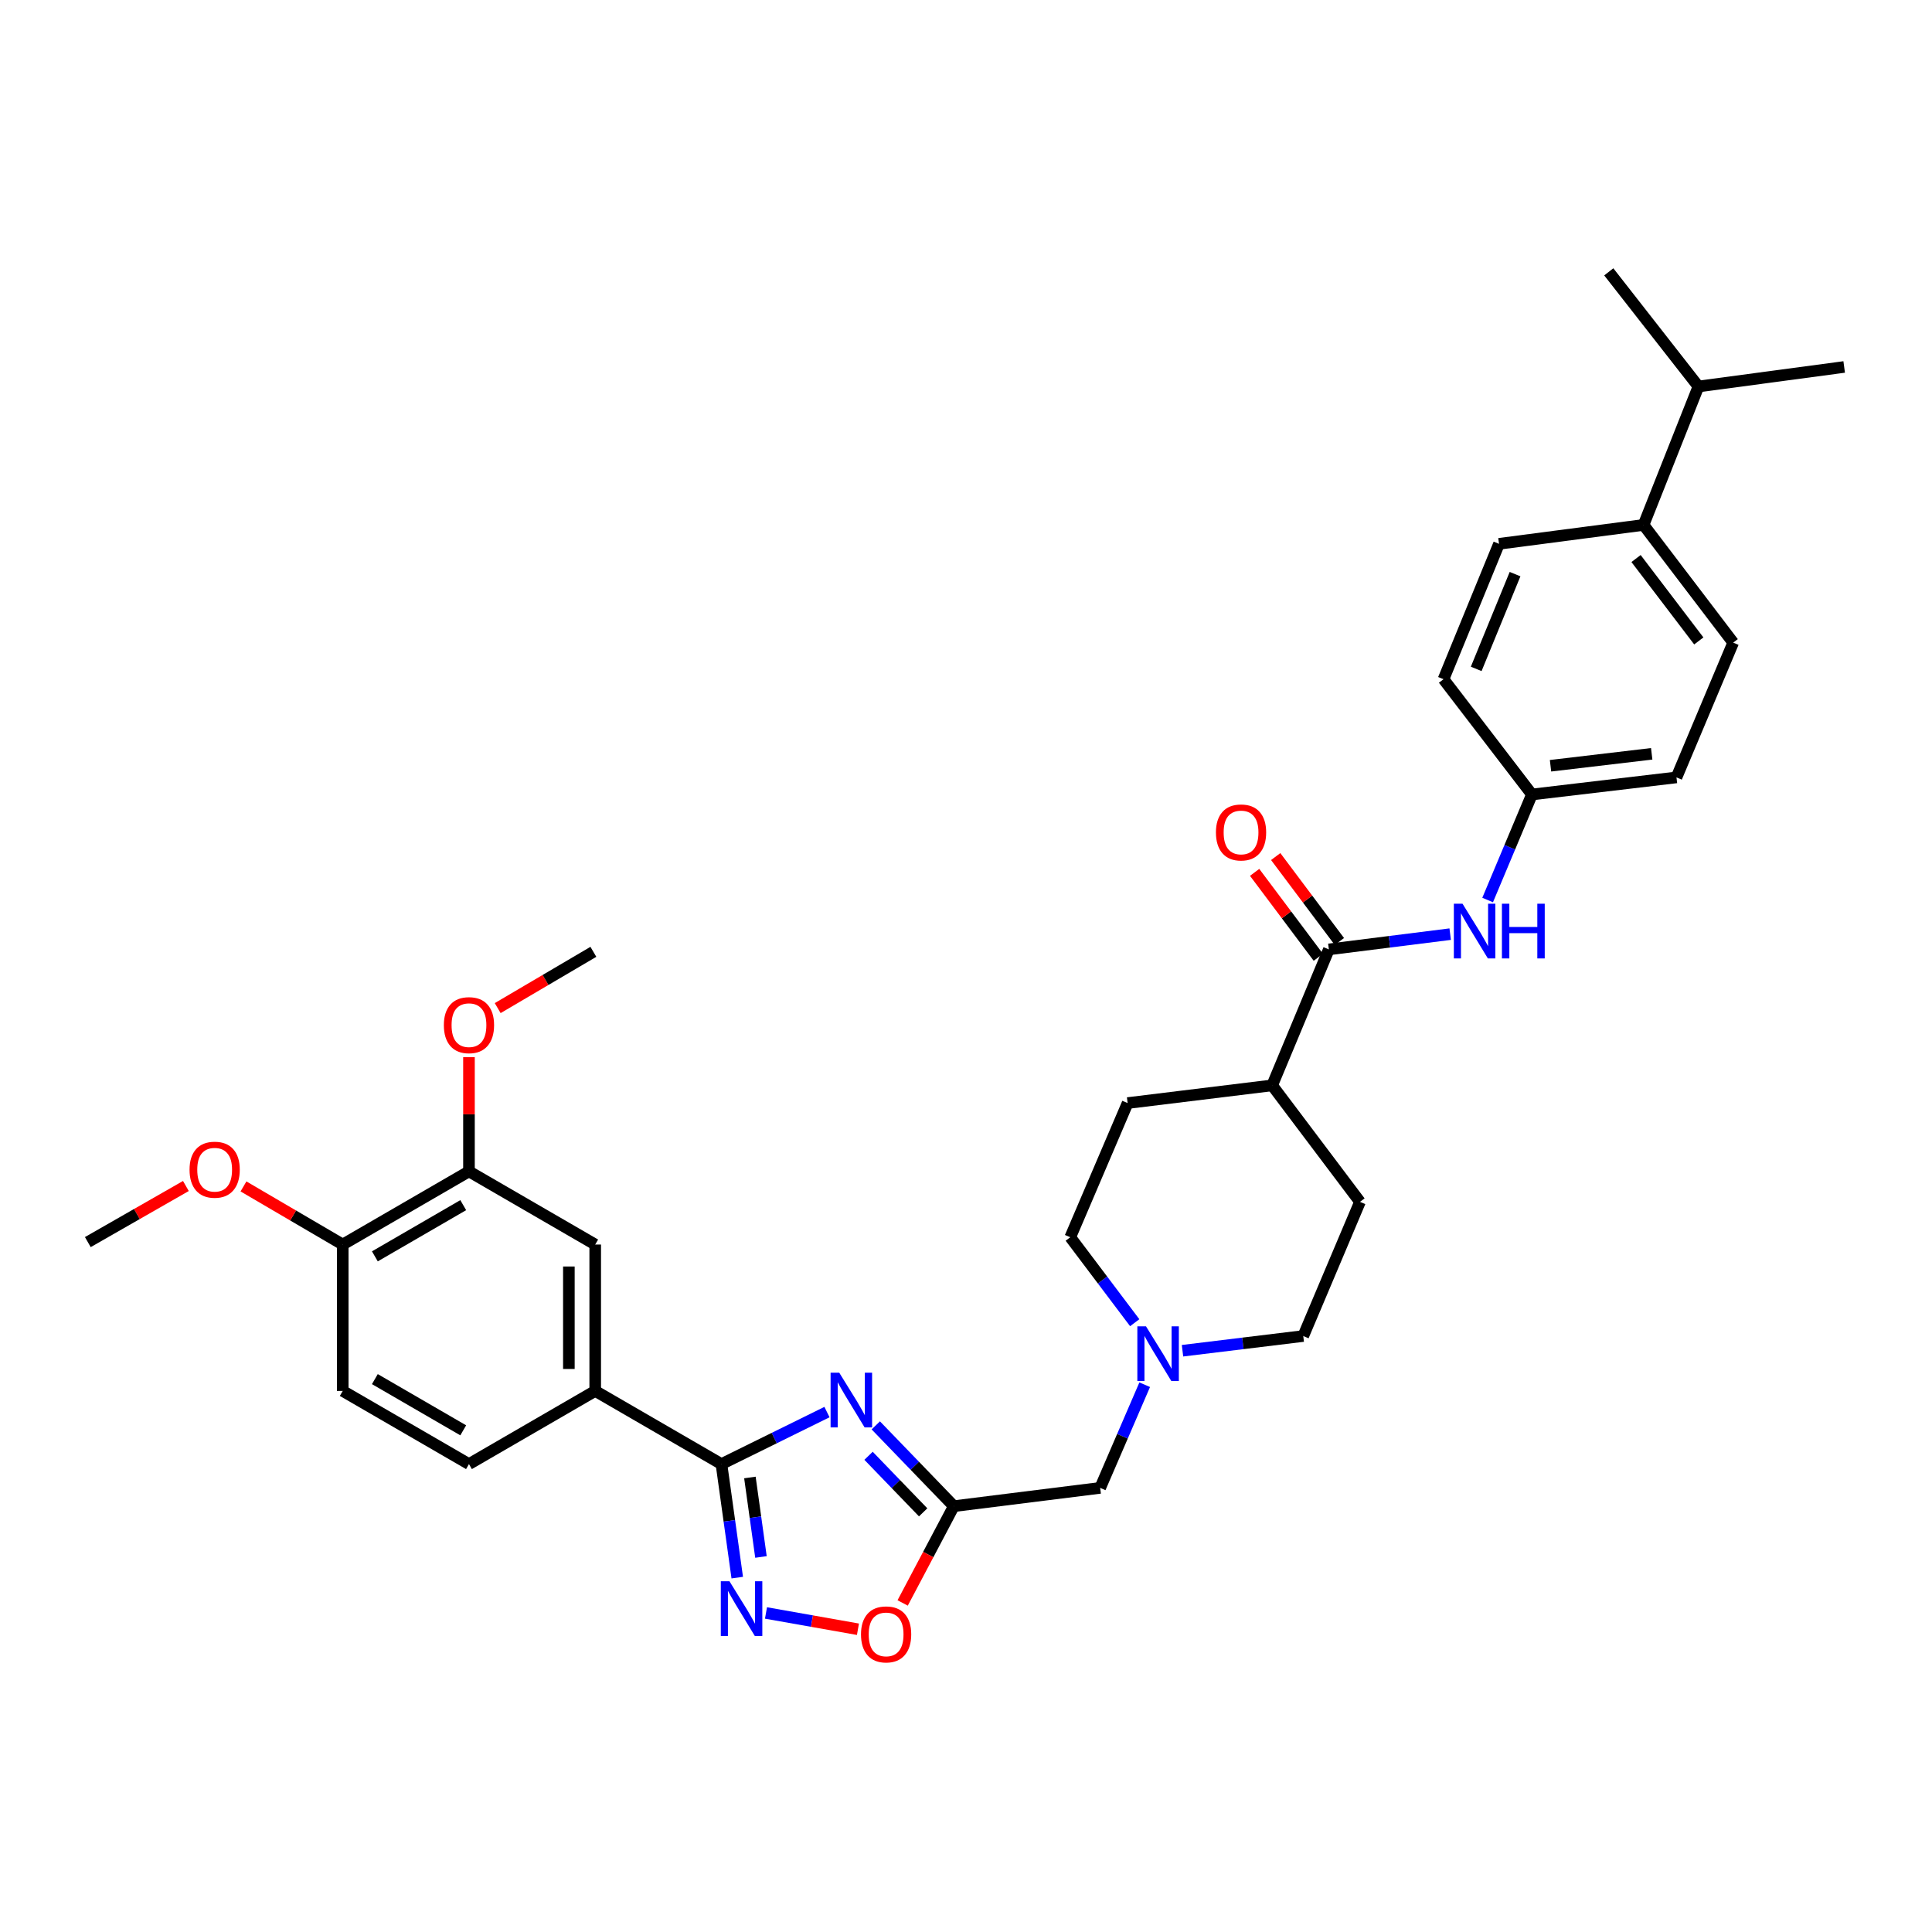 <?xml version='1.0' encoding='iso-8859-1'?>
<svg version='1.1' baseProfile='full'
              xmlns='http://www.w3.org/2000/svg'
                      xmlns:rdkit='http://www.rdkit.org/xml'
                      xmlns:xlink='http://www.w3.org/1999/xlink'
                  xml:space='preserve'
width='1000px' height='1000px' viewBox='0 0 1000 1000'>
<!-- END OF HEADER -->
<rect style='opacity:1.0;fill:#FFFFFF;stroke:none' width='1000' height='1000' x='0' y='0'> </rect>
<path class='bond-0' d='M 428.042,730.886 L 400.732,744.347' style='fill:none;fill-rule:evenodd;stroke:#0000FF;stroke-width:6px;stroke-linecap:butt;stroke-linejoin:miter;stroke-opacity:1' />
<path class='bond-0' d='M 400.732,744.347 L 373.421,757.809' style='fill:none;fill-rule:evenodd;stroke:#000000;stroke-width:6px;stroke-linecap:butt;stroke-linejoin:miter;stroke-opacity:1' />
<path class='bond-2' d='M 453.305,737.769 L 473.498,758.683' style='fill:none;fill-rule:evenodd;stroke:#0000FF;stroke-width:6px;stroke-linecap:butt;stroke-linejoin:miter;stroke-opacity:1' />
<path class='bond-2' d='M 473.498,758.683 L 493.691,779.597' style='fill:none;fill-rule:evenodd;stroke:#000000;stroke-width:6px;stroke-linecap:butt;stroke-linejoin:miter;stroke-opacity:1' />
<path class='bond-2' d='M 449.556,753.512 L 463.692,768.152' style='fill:none;fill-rule:evenodd;stroke:#0000FF;stroke-width:6px;stroke-linecap:butt;stroke-linejoin:miter;stroke-opacity:1' />
<path class='bond-2' d='M 463.692,768.152 L 477.827,782.791' style='fill:none;fill-rule:evenodd;stroke:#000000;stroke-width:6px;stroke-linecap:butt;stroke-linejoin:miter;stroke-opacity:1' />
<path class='bond-1' d='M 373.421,757.809 L 377.511,787.193' style='fill:none;fill-rule:evenodd;stroke:#000000;stroke-width:6px;stroke-linecap:butt;stroke-linejoin:miter;stroke-opacity:1' />
<path class='bond-1' d='M 377.511,787.193 L 381.6,816.576' style='fill:none;fill-rule:evenodd;stroke:#0000FF;stroke-width:6px;stroke-linecap:butt;stroke-linejoin:miter;stroke-opacity:1' />
<path class='bond-1' d='M 388.15,764.745 L 391.012,785.313' style='fill:none;fill-rule:evenodd;stroke:#000000;stroke-width:6px;stroke-linecap:butt;stroke-linejoin:miter;stroke-opacity:1' />
<path class='bond-1' d='M 391.012,785.313 L 393.875,805.882' style='fill:none;fill-rule:evenodd;stroke:#0000FF;stroke-width:6px;stroke-linecap:butt;stroke-linejoin:miter;stroke-opacity:1' />
<path class='bond-5' d='M 373.421,757.809 L 308.079,719.943' style='fill:none;fill-rule:evenodd;stroke:#000000;stroke-width:6px;stroke-linecap:butt;stroke-linejoin:miter;stroke-opacity:1' />
<path class='bond-33' d='M 396.474,834.864 L 420.273,839.08' style='fill:none;fill-rule:evenodd;stroke:#0000FF;stroke-width:6px;stroke-linecap:butt;stroke-linejoin:miter;stroke-opacity:1' />
<path class='bond-33' d='M 420.273,839.08 L 444.072,843.295' style='fill:none;fill-rule:evenodd;stroke:#FF0000;stroke-width:6px;stroke-linecap:butt;stroke-linejoin:miter;stroke-opacity:1' />
<path class='bond-3' d='M 493.691,779.597 L 480.452,804.64' style='fill:none;fill-rule:evenodd;stroke:#000000;stroke-width:6px;stroke-linecap:butt;stroke-linejoin:miter;stroke-opacity:1' />
<path class='bond-3' d='M 480.452,804.64 L 467.212,829.684' style='fill:none;fill-rule:evenodd;stroke:#FF0000;stroke-width:6px;stroke-linecap:butt;stroke-linejoin:miter;stroke-opacity:1' />
<path class='bond-10' d='M 493.691,779.597 L 569.447,770.123' style='fill:none;fill-rule:evenodd;stroke:#000000;stroke-width:6px;stroke-linecap:butt;stroke-linejoin:miter;stroke-opacity:1' />
<path class='bond-4' d='M 687.816,491.405 L 658.47,561.783' style='fill:none;fill-rule:evenodd;stroke:#000000;stroke-width:6px;stroke-linecap:butt;stroke-linejoin:miter;stroke-opacity:1' />
<path class='bond-6' d='M 687.816,491.405 L 719.214,487.459' style='fill:none;fill-rule:evenodd;stroke:#000000;stroke-width:6px;stroke-linecap:butt;stroke-linejoin:miter;stroke-opacity:1' />
<path class='bond-6' d='M 719.214,487.459 L 750.612,483.512' style='fill:none;fill-rule:evenodd;stroke:#0000FF;stroke-width:6px;stroke-linecap:butt;stroke-linejoin:miter;stroke-opacity:1' />
<path class='bond-13' d='M 693.269,487.316 L 676.786,465.335' style='fill:none;fill-rule:evenodd;stroke:#000000;stroke-width:6px;stroke-linecap:butt;stroke-linejoin:miter;stroke-opacity:1' />
<path class='bond-13' d='M 676.786,465.335 L 660.303,443.354' style='fill:none;fill-rule:evenodd;stroke:#FF0000;stroke-width:6px;stroke-linecap:butt;stroke-linejoin:miter;stroke-opacity:1' />
<path class='bond-13' d='M 682.363,495.494 L 665.88,473.513' style='fill:none;fill-rule:evenodd;stroke:#000000;stroke-width:6px;stroke-linecap:butt;stroke-linejoin:miter;stroke-opacity:1' />
<path class='bond-13' d='M 665.88,473.513 L 649.397,451.532' style='fill:none;fill-rule:evenodd;stroke:#FF0000;stroke-width:6px;stroke-linecap:butt;stroke-linejoin:miter;stroke-opacity:1' />
<path class='bond-8' d='M 308.079,719.943 L 308.079,644.172' style='fill:none;fill-rule:evenodd;stroke:#000000;stroke-width:6px;stroke-linecap:butt;stroke-linejoin:miter;stroke-opacity:1' />
<path class='bond-8' d='M 294.447,708.577 L 294.447,655.538' style='fill:none;fill-rule:evenodd;stroke:#000000;stroke-width:6px;stroke-linecap:butt;stroke-linejoin:miter;stroke-opacity:1' />
<path class='bond-15' d='M 308.079,719.943 L 242.737,757.809' style='fill:none;fill-rule:evenodd;stroke:#000000;stroke-width:6px;stroke-linecap:butt;stroke-linejoin:miter;stroke-opacity:1' />
<path class='bond-17' d='M 770,465.847 L 781.463,438.533' style='fill:none;fill-rule:evenodd;stroke:#0000FF;stroke-width:6px;stroke-linecap:butt;stroke-linejoin:miter;stroke-opacity:1' />
<path class='bond-17' d='M 781.463,438.533 L 792.925,411.22' style='fill:none;fill-rule:evenodd;stroke:#000000;stroke-width:6px;stroke-linecap:butt;stroke-linejoin:miter;stroke-opacity:1' />
<path class='bond-7' d='M 592.499,716.727 L 580.973,743.425' style='fill:none;fill-rule:evenodd;stroke:#0000FF;stroke-width:6px;stroke-linecap:butt;stroke-linejoin:miter;stroke-opacity:1' />
<path class='bond-7' d='M 580.973,743.425 L 569.447,770.123' style='fill:none;fill-rule:evenodd;stroke:#000000;stroke-width:6px;stroke-linecap:butt;stroke-linejoin:miter;stroke-opacity:1' />
<path class='bond-22' d='M 587.329,684.629 L 570.652,662.511' style='fill:none;fill-rule:evenodd;stroke:#0000FF;stroke-width:6px;stroke-linecap:butt;stroke-linejoin:miter;stroke-opacity:1' />
<path class='bond-22' d='M 570.652,662.511 L 553.974,640.393' style='fill:none;fill-rule:evenodd;stroke:#000000;stroke-width:6px;stroke-linecap:butt;stroke-linejoin:miter;stroke-opacity:1' />
<path class='bond-23' d='M 612.061,699.138 L 643.312,695.333' style='fill:none;fill-rule:evenodd;stroke:#0000FF;stroke-width:6px;stroke-linecap:butt;stroke-linejoin:miter;stroke-opacity:1' />
<path class='bond-23' d='M 643.312,695.333 L 674.563,691.528' style='fill:none;fill-rule:evenodd;stroke:#000000;stroke-width:6px;stroke-linecap:butt;stroke-linejoin:miter;stroke-opacity:1' />
<path class='bond-9' d='M 308.079,644.172 L 242.737,606.306' style='fill:none;fill-rule:evenodd;stroke:#000000;stroke-width:6px;stroke-linecap:butt;stroke-linejoin:miter;stroke-opacity:1' />
<path class='bond-27' d='M 242.737,606.306 L 242.737,576.748' style='fill:none;fill-rule:evenodd;stroke:#000000;stroke-width:6px;stroke-linecap:butt;stroke-linejoin:miter;stroke-opacity:1' />
<path class='bond-27' d='M 242.737,576.748 L 242.737,547.19' style='fill:none;fill-rule:evenodd;stroke:#FF0000;stroke-width:6px;stroke-linecap:butt;stroke-linejoin:miter;stroke-opacity:1' />
<path class='bond-35' d='M 242.737,606.306 L 177.395,644.172' style='fill:none;fill-rule:evenodd;stroke:#000000;stroke-width:6px;stroke-linecap:butt;stroke-linejoin:miter;stroke-opacity:1' />
<path class='bond-35' d='M 239.771,623.781 L 194.032,650.287' style='fill:none;fill-rule:evenodd;stroke:#000000;stroke-width:6px;stroke-linecap:butt;stroke-linejoin:miter;stroke-opacity:1' />
<path class='bond-11' d='M 658.47,561.783 L 703.924,622.081' style='fill:none;fill-rule:evenodd;stroke:#000000;stroke-width:6px;stroke-linecap:butt;stroke-linejoin:miter;stroke-opacity:1' />
<path class='bond-34' d='M 658.47,561.783 L 583.654,570.947' style='fill:none;fill-rule:evenodd;stroke:#000000;stroke-width:6px;stroke-linecap:butt;stroke-linejoin:miter;stroke-opacity:1' />
<path class='bond-12' d='M 177.395,644.172 L 177.395,719.943' style='fill:none;fill-rule:evenodd;stroke:#000000;stroke-width:6px;stroke-linecap:butt;stroke-linejoin:miter;stroke-opacity:1' />
<path class='bond-28' d='M 177.395,644.172 L 151.711,629.131' style='fill:none;fill-rule:evenodd;stroke:#000000;stroke-width:6px;stroke-linecap:butt;stroke-linejoin:miter;stroke-opacity:1' />
<path class='bond-28' d='M 151.711,629.131 L 126.027,614.09' style='fill:none;fill-rule:evenodd;stroke:#FF0000;stroke-width:6px;stroke-linecap:butt;stroke-linejoin:miter;stroke-opacity:1' />
<path class='bond-14' d='M 850.701,271.698 L 897.102,332.625' style='fill:none;fill-rule:evenodd;stroke:#000000;stroke-width:6px;stroke-linecap:butt;stroke-linejoin:miter;stroke-opacity:1' />
<path class='bond-14' d='M 846.817,289.096 L 879.297,331.745' style='fill:none;fill-rule:evenodd;stroke:#000000;stroke-width:6px;stroke-linecap:butt;stroke-linejoin:miter;stroke-opacity:1' />
<path class='bond-24' d='M 850.701,271.698 L 879.108,200.048' style='fill:none;fill-rule:evenodd;stroke:#000000;stroke-width:6px;stroke-linecap:butt;stroke-linejoin:miter;stroke-opacity:1' />
<path class='bond-36' d='M 850.701,271.698 L 775.885,281.483' style='fill:none;fill-rule:evenodd;stroke:#000000;stroke-width:6px;stroke-linecap:butt;stroke-linejoin:miter;stroke-opacity:1' />
<path class='bond-16' d='M 242.737,757.809 L 177.395,719.943' style='fill:none;fill-rule:evenodd;stroke:#000000;stroke-width:6px;stroke-linecap:butt;stroke-linejoin:miter;stroke-opacity:1' />
<path class='bond-16' d='M 239.771,740.334 L 194.032,713.828' style='fill:none;fill-rule:evenodd;stroke:#000000;stroke-width:6px;stroke-linecap:butt;stroke-linejoin:miter;stroke-opacity:1' />
<path class='bond-25' d='M 792.925,411.22 L 747.16,351.558' style='fill:none;fill-rule:evenodd;stroke:#000000;stroke-width:6px;stroke-linecap:butt;stroke-linejoin:miter;stroke-opacity:1' />
<path class='bond-26' d='M 792.925,411.22 L 867.741,402.382' style='fill:none;fill-rule:evenodd;stroke:#000000;stroke-width:6px;stroke-linecap:butt;stroke-linejoin:miter;stroke-opacity:1' />
<path class='bond-26' d='M 802.548,396.356 L 854.919,390.17' style='fill:none;fill-rule:evenodd;stroke:#000000;stroke-width:6px;stroke-linecap:butt;stroke-linejoin:miter;stroke-opacity:1' />
<path class='bond-18' d='M 583.654,570.947 L 553.974,640.393' style='fill:none;fill-rule:evenodd;stroke:#000000;stroke-width:6px;stroke-linecap:butt;stroke-linejoin:miter;stroke-opacity:1' />
<path class='bond-19' d='M 703.924,622.081 L 674.563,691.528' style='fill:none;fill-rule:evenodd;stroke:#000000;stroke-width:6px;stroke-linecap:butt;stroke-linejoin:miter;stroke-opacity:1' />
<path class='bond-20' d='M 897.102,332.625 L 867.741,402.382' style='fill:none;fill-rule:evenodd;stroke:#000000;stroke-width:6px;stroke-linecap:butt;stroke-linejoin:miter;stroke-opacity:1' />
<path class='bond-21' d='M 775.885,281.483 L 747.16,351.558' style='fill:none;fill-rule:evenodd;stroke:#000000;stroke-width:6px;stroke-linecap:butt;stroke-linejoin:miter;stroke-opacity:1' />
<path class='bond-21' d='M 784.19,297.164 L 764.082,346.217' style='fill:none;fill-rule:evenodd;stroke:#000000;stroke-width:6px;stroke-linecap:butt;stroke-linejoin:miter;stroke-opacity:1' />
<path class='bond-29' d='M 879.108,200.048 L 954.545,189.937' style='fill:none;fill-rule:evenodd;stroke:#000000;stroke-width:6px;stroke-linecap:butt;stroke-linejoin:miter;stroke-opacity:1' />
<path class='bond-30' d='M 879.108,200.048 L 832.7,140.704' style='fill:none;fill-rule:evenodd;stroke:#000000;stroke-width:6px;stroke-linecap:butt;stroke-linejoin:miter;stroke-opacity:1' />
<path class='bond-31' d='M 257.605,521.792 L 282.369,507.227' style='fill:none;fill-rule:evenodd;stroke:#FF0000;stroke-width:6px;stroke-linecap:butt;stroke-linejoin:miter;stroke-opacity:1' />
<path class='bond-31' d='M 282.369,507.227 L 307.132,492.662' style='fill:none;fill-rule:evenodd;stroke:#000000;stroke-width:6px;stroke-linecap:butt;stroke-linejoin:miter;stroke-opacity:1' />
<path class='bond-32' d='M 96.216,613.87 L 70.835,628.389' style='fill:none;fill-rule:evenodd;stroke:#FF0000;stroke-width:6px;stroke-linecap:butt;stroke-linejoin:miter;stroke-opacity:1' />
<path class='bond-32' d='M 70.835,628.389 L 45.455,642.908' style='fill:none;fill-rule:evenodd;stroke:#000000;stroke-width:6px;stroke-linecap:butt;stroke-linejoin:miter;stroke-opacity:1' />
<path  class='atom-0' d='M 434.396 710.508
L 443.676 725.508
Q 444.596 726.988, 446.076 729.668
Q 447.556 732.348, 447.636 732.508
L 447.636 710.508
L 451.396 710.508
L 451.396 738.828
L 447.516 738.828
L 437.556 722.428
Q 436.396 720.508, 435.156 718.308
Q 433.956 716.108, 433.596 715.428
L 433.596 738.828
L 429.916 738.828
L 429.916 710.508
L 434.396 710.508
' fill='#0000FF'/>
<path  class='atom-2' d='M 377.574 818.465
L 386.854 833.465
Q 387.774 834.945, 389.254 837.625
Q 390.734 840.305, 390.814 840.465
L 390.814 818.465
L 394.574 818.465
L 394.574 846.785
L 390.694 846.785
L 380.734 830.385
Q 379.574 828.465, 378.334 826.265
Q 377.134 824.065, 376.774 823.385
L 376.774 846.785
L 373.094 846.785
L 373.094 818.465
L 377.574 818.465
' fill='#0000FF'/>
<path  class='atom-4' d='M 445.65 845.958
Q 445.65 839.158, 449.01 835.358
Q 452.37 831.558, 458.65 831.558
Q 464.93 831.558, 468.29 835.358
Q 471.65 839.158, 471.65 845.958
Q 471.65 852.838, 468.25 856.758
Q 464.85 860.638, 458.65 860.638
Q 452.41 860.638, 449.01 856.758
Q 445.65 852.878, 445.65 845.958
M 458.65 857.438
Q 462.97 857.438, 465.29 854.558
Q 467.65 851.638, 467.65 845.958
Q 467.65 840.398, 465.29 837.598
Q 462.97 834.758, 458.65 834.758
Q 454.33 834.758, 451.97 837.558
Q 449.65 840.358, 449.65 845.958
Q 449.65 851.678, 451.97 854.558
Q 454.33 857.438, 458.65 857.438
' fill='#FF0000'/>
<path  class='atom-7' d='M 756.993 467.763
L 766.273 482.763
Q 767.193 484.243, 768.673 486.923
Q 770.153 489.603, 770.233 489.763
L 770.233 467.763
L 773.993 467.763
L 773.993 496.083
L 770.113 496.083
L 760.153 479.683
Q 758.993 477.763, 757.753 475.563
Q 756.553 473.363, 756.193 472.683
L 756.193 496.083
L 752.513 496.083
L 752.513 467.763
L 756.993 467.763
' fill='#0000FF'/>
<path  class='atom-7' d='M 777.393 467.763
L 781.233 467.763
L 781.233 479.803
L 795.713 479.803
L 795.713 467.763
L 799.553 467.763
L 799.553 496.083
L 795.713 496.083
L 795.713 483.003
L 781.233 483.003
L 781.233 496.083
L 777.393 496.083
L 777.393 467.763
' fill='#0000FF'/>
<path  class='atom-8' d='M 593.169 686.516
L 602.449 701.516
Q 603.369 702.996, 604.849 705.676
Q 606.329 708.356, 606.409 708.516
L 606.409 686.516
L 610.169 686.516
L 610.169 714.836
L 606.289 714.836
L 596.329 698.436
Q 595.169 696.516, 593.929 694.316
Q 592.729 692.116, 592.369 691.436
L 592.369 714.836
L 588.689 714.836
L 588.689 686.516
L 593.169 686.516
' fill='#0000FF'/>
<path  class='atom-14' d='M 629.362 430.869
Q 629.362 424.069, 632.722 420.269
Q 636.082 416.469, 642.362 416.469
Q 648.642 416.469, 652.002 420.269
Q 655.362 424.069, 655.362 430.869
Q 655.362 437.749, 651.962 441.669
Q 648.562 445.549, 642.362 445.549
Q 636.122 445.549, 632.722 441.669
Q 629.362 437.789, 629.362 430.869
M 642.362 442.349
Q 646.682 442.349, 649.002 439.469
Q 651.362 436.549, 651.362 430.869
Q 651.362 425.309, 649.002 422.509
Q 646.682 419.669, 642.362 419.669
Q 638.042 419.669, 635.682 422.469
Q 633.362 425.269, 633.362 430.869
Q 633.362 436.589, 635.682 439.469
Q 638.042 442.349, 642.362 442.349
' fill='#FF0000'/>
<path  class='atom-28' d='M 229.737 530.616
Q 229.737 523.816, 233.097 520.016
Q 236.457 516.216, 242.737 516.216
Q 249.017 516.216, 252.377 520.016
Q 255.737 523.816, 255.737 530.616
Q 255.737 537.496, 252.337 541.416
Q 248.937 545.296, 242.737 545.296
Q 236.497 545.296, 233.097 541.416
Q 229.737 537.536, 229.737 530.616
M 242.737 542.096
Q 247.057 542.096, 249.377 539.216
Q 251.737 536.296, 251.737 530.616
Q 251.737 525.056, 249.377 522.256
Q 247.057 519.416, 242.737 519.416
Q 238.417 519.416, 236.057 522.216
Q 233.737 525.016, 233.737 530.616
Q 233.737 536.336, 236.057 539.216
Q 238.417 542.096, 242.737 542.096
' fill='#FF0000'/>
<path  class='atom-29' d='M 98.107 605.432
Q 98.107 598.632, 101.467 594.832
Q 104.827 591.032, 111.107 591.032
Q 117.387 591.032, 120.747 594.832
Q 124.107 598.632, 124.107 605.432
Q 124.107 612.312, 120.707 616.232
Q 117.307 620.112, 111.107 620.112
Q 104.867 620.112, 101.467 616.232
Q 98.107 612.352, 98.107 605.432
M 111.107 616.912
Q 115.427 616.912, 117.747 614.032
Q 120.107 611.112, 120.107 605.432
Q 120.107 599.872, 117.747 597.072
Q 115.427 594.232, 111.107 594.232
Q 106.787 594.232, 104.427 597.032
Q 102.107 599.832, 102.107 605.432
Q 102.107 611.152, 104.427 614.032
Q 106.787 616.912, 111.107 616.912
' fill='#FF0000'/>
</svg>
